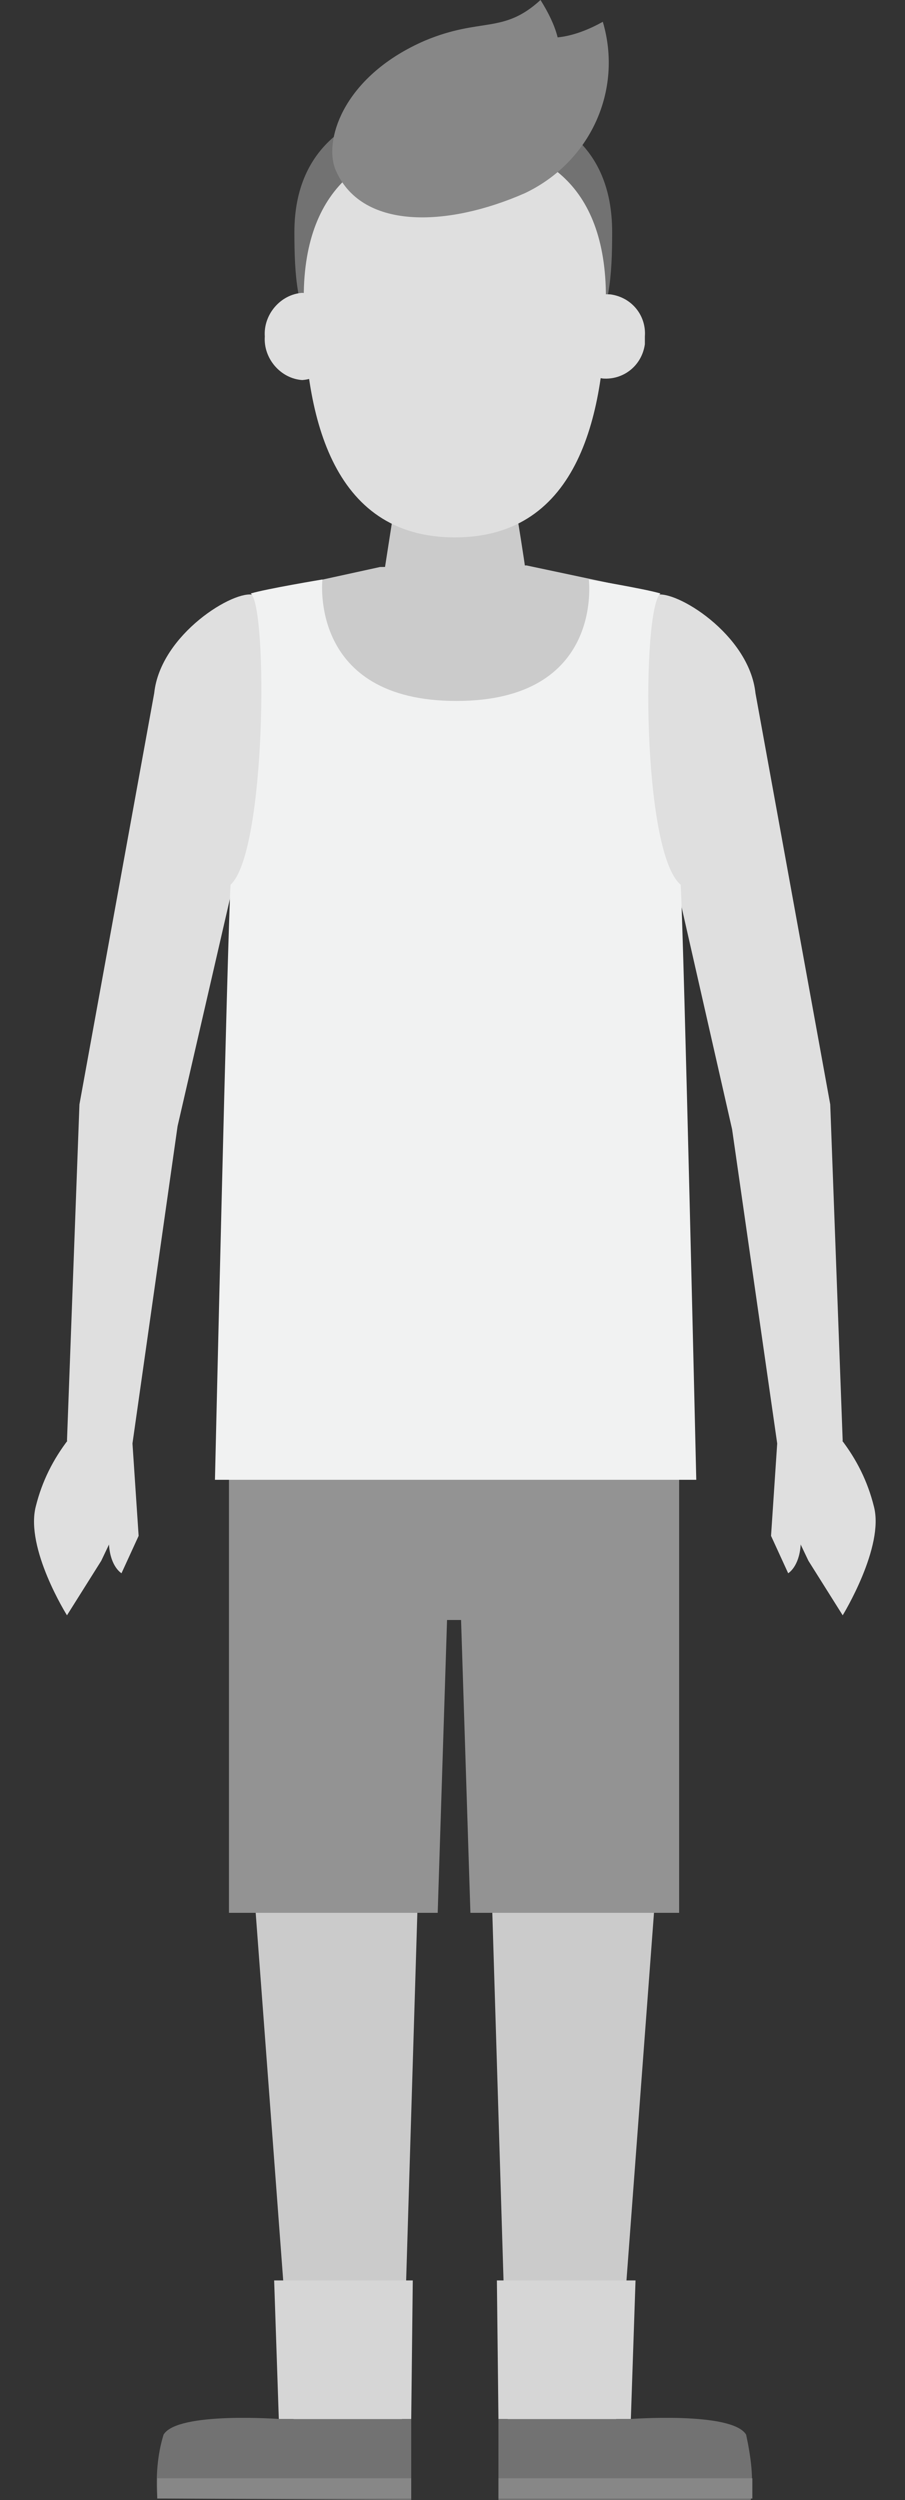 <?xml version="1.0" encoding="utf-8"?>
<!-- Generator: Adobe Illustrator 22.1.0, SVG Export Plug-In . SVG Version: 6.00 Build 0)  -->
<svg version="1.1" id="Layer_1" xmlns="http://www.w3.org/2000/svg" xmlns:xlink="http://www.w3.org/1999/xlink" x="0px" y="0px"
	 width="58.1px" height="160.5px" viewBox="0 0 58.1 160.5" style="enable-background:new 0 0 58.1 160.5;" xml:space="preserve">
<rect x="0" y="0" width="58.1" height="160.5" fill="#333333" stroke="none"/>
<style type="text/css">
	.st0{fill:#727272;}
	.st1{fill:#CBCBCB;}
	.st2{fill:#D6D6D6;}
	.st3{fill:#DFDFDF;}
	.st4{fill:#878787;}
	.st5{fill:#939393;}
	.st6{fill:#F1F2F2;}
</style>
<title>dreamhome-guy</title>
<g>
	<path class="st0" d="M18.9,14.9c0,5.5,0.6,9.9,10.2,9.9s10.2-4.4,10.2-9.9s-3.6-8.4-10.1-8.4S18.9,9.4,18.9,14.9z"/>
	<polygon class="st1" points="32.6,155.4 31.6,122.6 42,122.6 39.5,156 	"/>
	<polygon class="st2" points="31.9,146.4 32,155.3 40.5,155.3 40.8,146.4 	"/>
	<polygon class="st1" points="25.8,155.4 26.8,122.6 16.4,122.6 18.9,156 	"/>
	<polygon class="st2" points="26.5,146.4 26.4,155.3 17.9,155.3 17.6,146.4 	"/>
	<polygon class="st1" points="24.4,36.4 18,37.8 20.1,48.6 39.1,48.2 40.4,37.7 33.8,36.3 	"/>
	<path class="st3" d="M7.8,101c0,0-0.7-0.4-0.8-1.8c-0.1-1.4,0.4-1.7,0.4-1.7C6.8,97,6.3,96.4,6,95.6c-0.1-1.2,0-2.4,0.3-3.6
		l2.2,0.6l0.4,6L7.8,101z"/>
	<path class="st3" d="M7.1,92.5l0.4,5.6l-1,2.1l-2.2,3.5c0,0-2.7-4.3-2-7c0.4-1.6,1.1-3,2.1-4.3L7.1,92.5z"/>
	<path class="st3" d="M8.5,92.7l-4.2-0.2l0.8-21.6l4.8-26.4c0.4-3.8,5.2-6.7,6.4-6.3c0,0,2.8,5.5,2.7,10.1c-0.3,9-3,9.3-4.1,8.8
		l-3.5,15.2L8.5,92.7z"/>
	<path class="st3" d="M50.6,101c0,0,0.7-0.4,0.8-1.8S51,97.5,51,97.5c0.6-0.5,1.1-1.1,1.4-1.9c0.1-1.2,0-2.4-0.3-3.6l-2.2,0.6
		l-0.4,6L50.6,101z"/>
	<path class="st3" d="M51.3,92.5l-0.4,5.6l1,2.1l2.2,3.5c0,0,2.7-4.4,2-7c-0.4-1.6-1.1-3-2.1-4.3L51.3,92.5z"/>
	<path class="st3" d="M49.9,92.7l4.2-0.2l-0.8-21.6l-4.8-26.4c-0.4-3.8-5.2-6.7-6.4-6.3c0,0-2.8,5.5-2.7,10.1c0.3,9,3,9.2,4.1,8.8
		L47,72.5L49.9,92.7z"/>
	<path class="st0" d="M32,160.5v-5.2h8.4c0,0,6.6-0.5,7.5,1c0.3,1.4,0.5,2.8,0.3,4.2H32z"/>
	<path class="st1" d="M29.2,42c0,0-4-2.7-4.7-4.2l1.2-7.7h7c0,0,1,5.9,1.2,7.7C33.4,39.5,29.2,42,29.2,42z"/>
	<path class="st3" d="M19.5,19.1c0,7.4,1.7,15.4,9.7,15.4s9.7-8,9.7-15.4s-4.2-10-9.6-10S19.5,11.7,19.5,19.1z"/>
	<path class="st3" d="M36.5,21.6c-0.1,1.3,0.8,2.5,2.2,2.7c1.3,0.1,2.5-0.8,2.7-2.2c0-0.2,0-0.3,0-0.5c0.1-1.3-0.8-2.5-2.2-2.7
		c-1.3-0.1-2.5,0.8-2.7,2.2C36.4,21.3,36.4,21.5,36.5,21.6z"/>
	<path class="st3" d="M17,21.6c-0.1,1.4,1,2.7,2.4,2.8l0,0c1.4-0.1,2.5-1.3,2.4-2.8l0,0c0.1-1.4-1-2.7-2.4-2.8l0,0
		C18,18.9,16.9,20.2,17,21.6L17,21.6z"/>
	<rect x="32" y="159.1" class="st4" width="16.3" height="1.3"/>
	<path class="st0" d="M26.4,160.5v-5.2H18c0,0-6.6-0.5-7.5,1c-0.4,1.3-0.5,2.7-0.4,4.1L26.4,160.5z"/>
	<rect x="10.1" y="159.1" class="st4" width="16.3" height="1.3"/>
	<polygon class="st5" points="43.6,78.7 43.6,122.8 30.2,122.8 29.6,104 28.7,104 28.1,122.8 14.7,122.8 14.7,78.7 	"/>
	<path class="st6" d="M16.1,38.1c1-0.3,4.6-0.9,4.6-0.9S19.8,45,29.3,45s8.5-7.8,8.5-7.8s3.6,0.6,4.6,0.9c-1.2,1-1.2,16.6,1.3,18.7
		c0.2,3.5,1,38.2,1,38.2H13.8c0,0,0.8-34.7,1-38.2C17.1,54.7,17.2,39,16.1,38.1z"/>
	<path class="st4" d="M27.3,2.6c3.6-1.5,5-0.4,7.4-2.6c0.5,0.8,0.9,1.6,1.1,2.4c1-0.1,2-0.5,2.9-1c1.3,4.4-0.8,9-5,11
		c-5,2.2-10.6,2.4-12.2-1.6C20.8,8.8,22.2,4.8,27.3,2.6z"/>
</g>
</svg>
